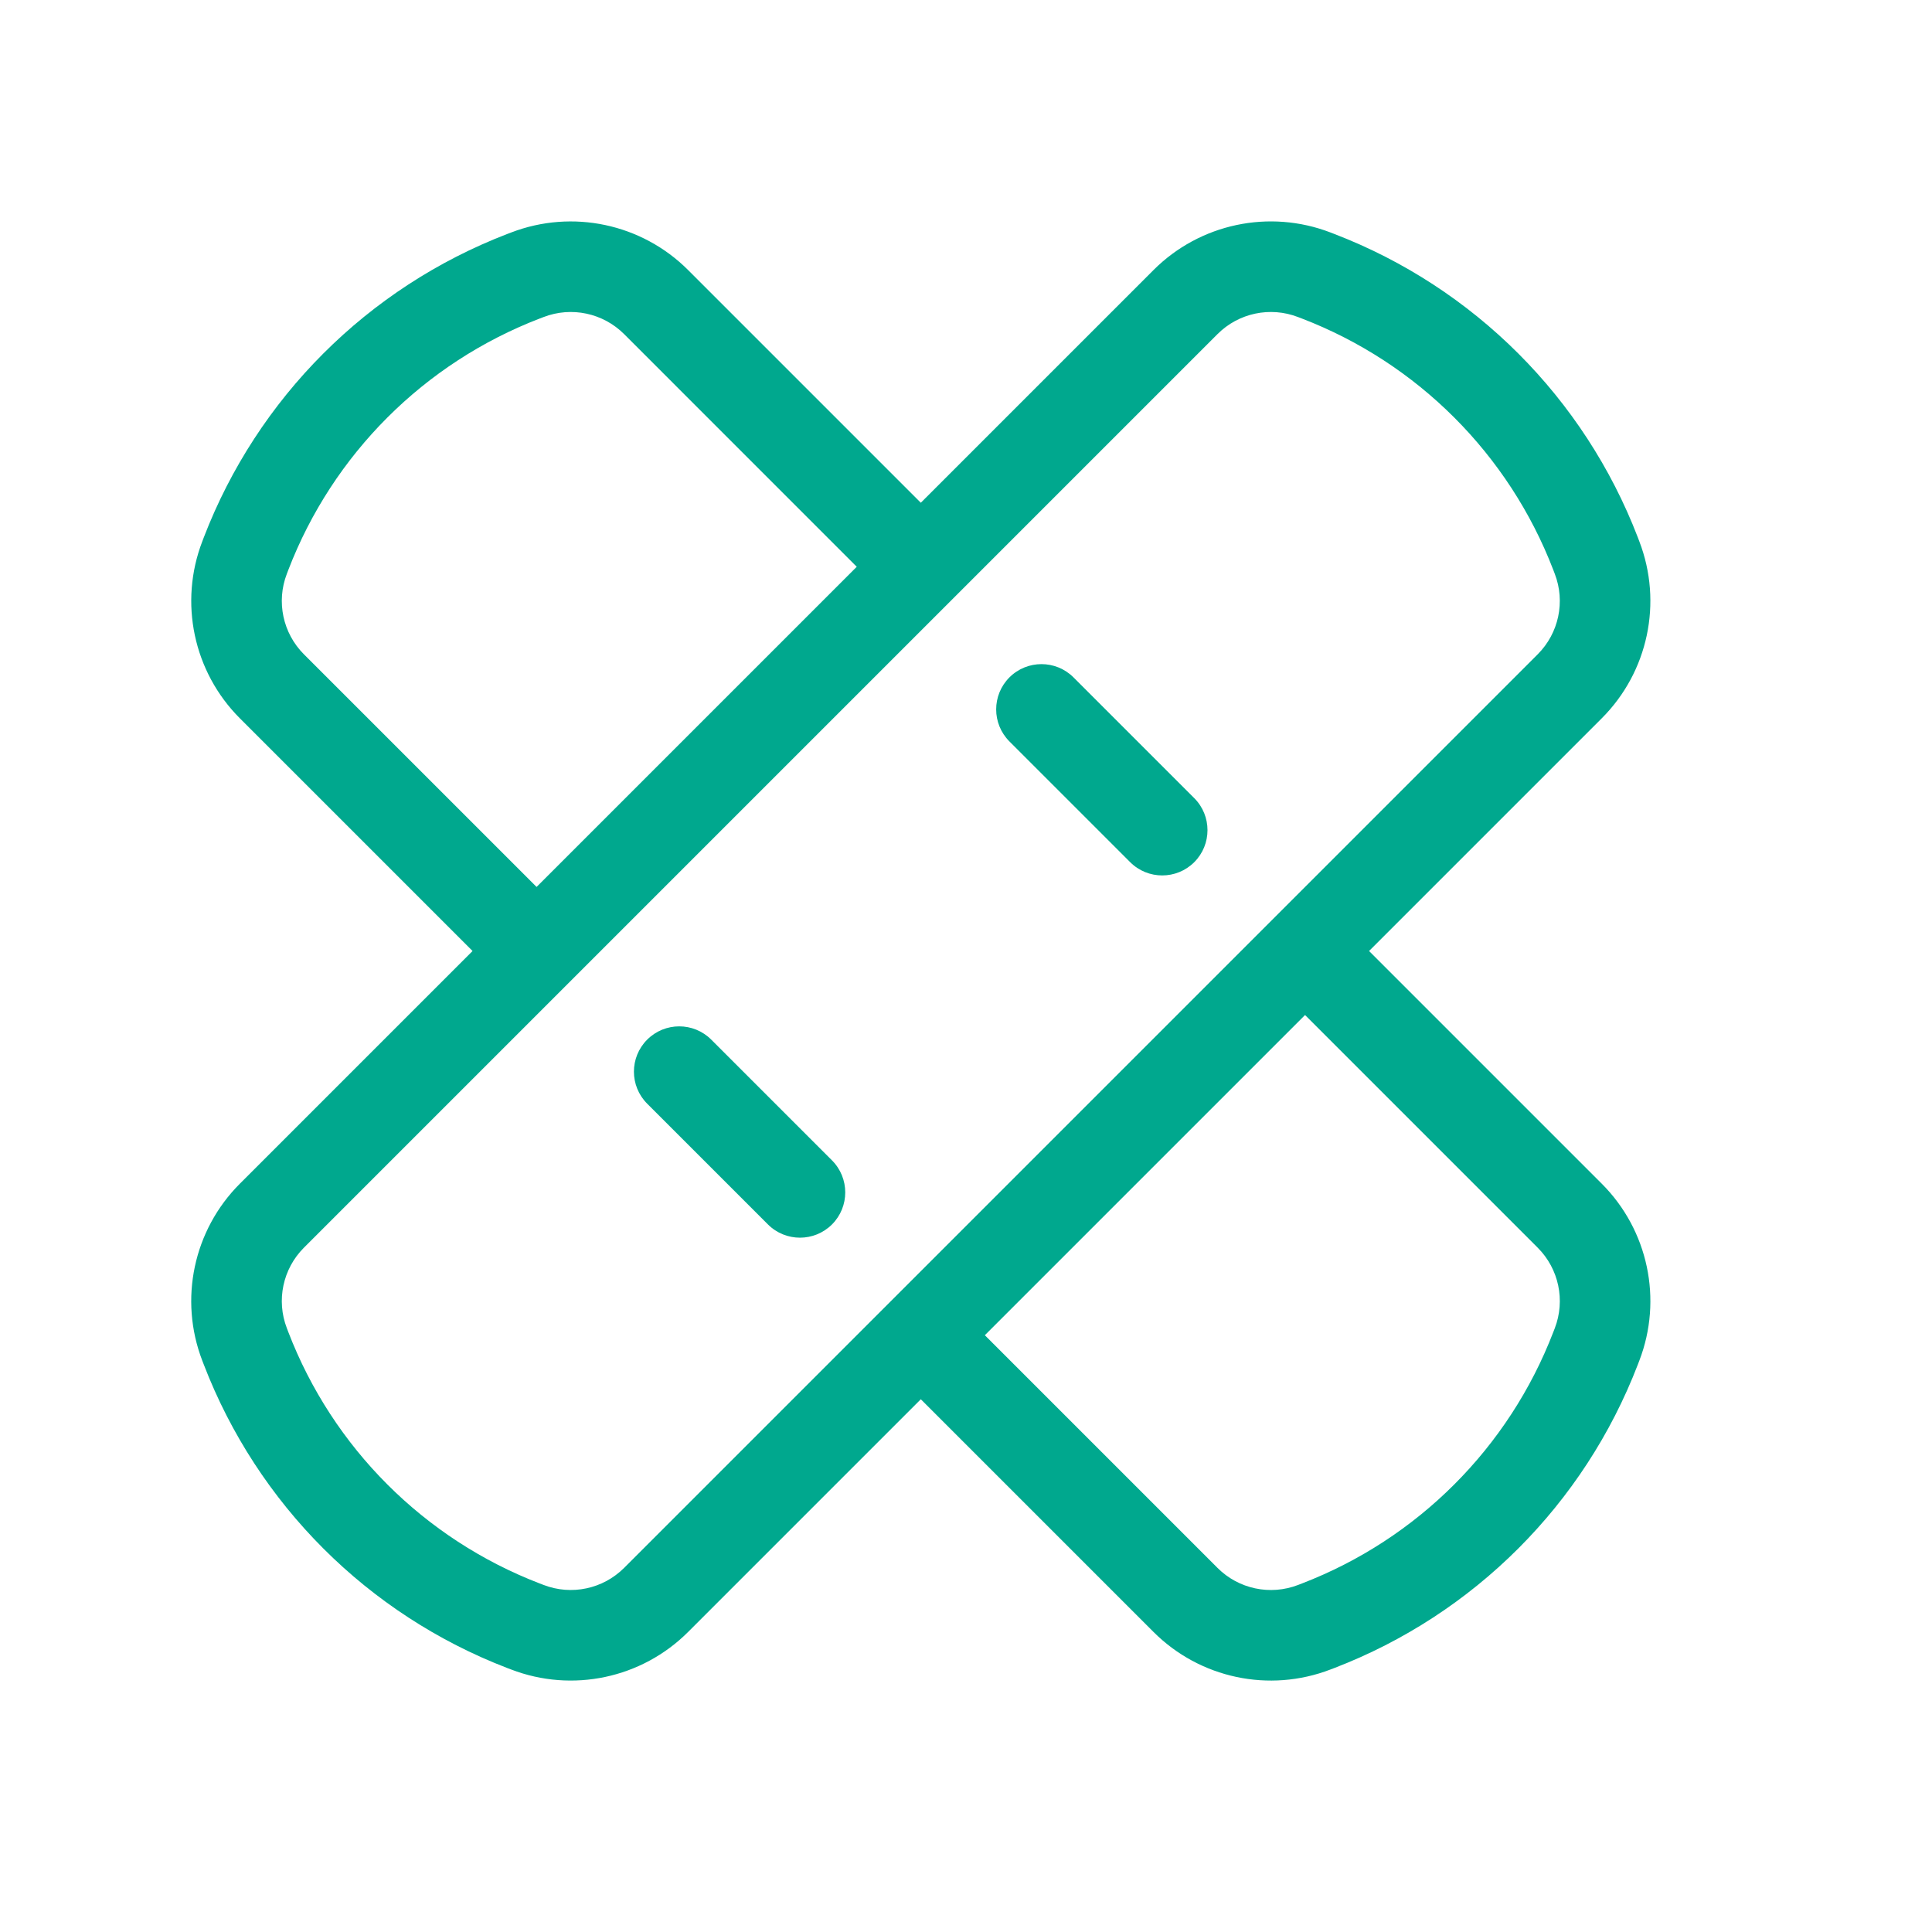 <svg width="64" height="64" viewBox="0 0 64 64" fill="none" xmlns="http://www.w3.org/2000/svg">
<path d="M23.561 34.439L27.561 38.439C28.146 39.025 28.146 39.975 27.561 40.561C26.975 41.146 26.025 41.146 25.439 40.561L21.439 36.561C20.853 35.975 20.853 35.025 21.439 34.439C22.025 33.853 22.975 33.853 23.561 34.439Z" fill="#00A88E"/>
<path d="M39.561 26.439L35.561 22.439C34.975 21.854 34.025 21.854 33.439 22.439C32.853 23.025 32.853 23.975 33.439 24.561L37.439 28.561C38.025 29.146 38.975 29.146 39.561 28.561C40.146 27.975 40.146 27.025 39.561 26.439Z" fill="#00A88E"/>
<path fill-rule="evenodd" clip-rule="evenodd" d="M54.255 17.802C52.477 13.181 48.825 9.529 44.203 7.751L44.074 7.701C42.045 6.921 39.748 7.409 38.211 8.946L30.503 16.654L22.795 8.946C21.258 7.409 18.96 6.922 16.932 7.702L16.803 7.751C12.181 9.529 8.529 13.181 6.751 17.803L6.702 17.932C5.922 19.96 6.409 22.258 7.946 23.795L15.654 31.503L7.946 39.211C6.409 40.748 5.921 43.045 6.701 45.074L6.751 45.203C8.529 49.825 12.181 53.477 16.802 55.255L16.932 55.304C18.96 56.084 21.258 55.597 22.795 54.06L30.503 46.352L38.211 54.06C39.748 55.597 42.046 56.085 44.074 55.304L44.203 55.255C48.825 53.477 52.477 49.825 54.255 45.203L54.304 45.075C55.085 43.046 54.597 40.748 53.06 39.211L45.352 31.503L53.06 23.795C54.597 22.258 55.084 19.96 54.304 17.932L54.255 17.802ZM43.126 10.551C46.956 12.024 49.982 15.05 51.455 18.88L51.504 19.009C51.859 19.931 51.637 20.975 50.939 21.674L20.674 51.939C19.975 52.637 18.931 52.859 18.009 52.504L17.88 52.455C14.05 50.982 11.024 47.956 9.551 44.126L9.502 43.997C9.147 43.075 9.369 42.031 10.067 41.332L40.332 11.067C41.031 10.368 42.075 10.147 42.997 10.502L43.126 10.551ZM43.231 33.624L32.624 44.231L40.332 51.939C41.031 52.638 42.075 52.859 42.998 52.505L43.127 52.455C46.956 50.982 49.982 47.956 51.455 44.127L51.505 43.998C51.859 43.075 51.638 42.031 50.939 41.332L43.231 33.624ZM17.775 29.381L28.381 18.775L20.674 11.067C19.975 10.369 18.931 10.147 18.009 10.502L17.88 10.551C14.05 12.024 11.024 15.05 9.551 18.88L9.502 19.009C9.147 19.931 9.369 20.975 10.067 21.674L17.775 29.381Z" fill="#00A88E"/>
</svg>
